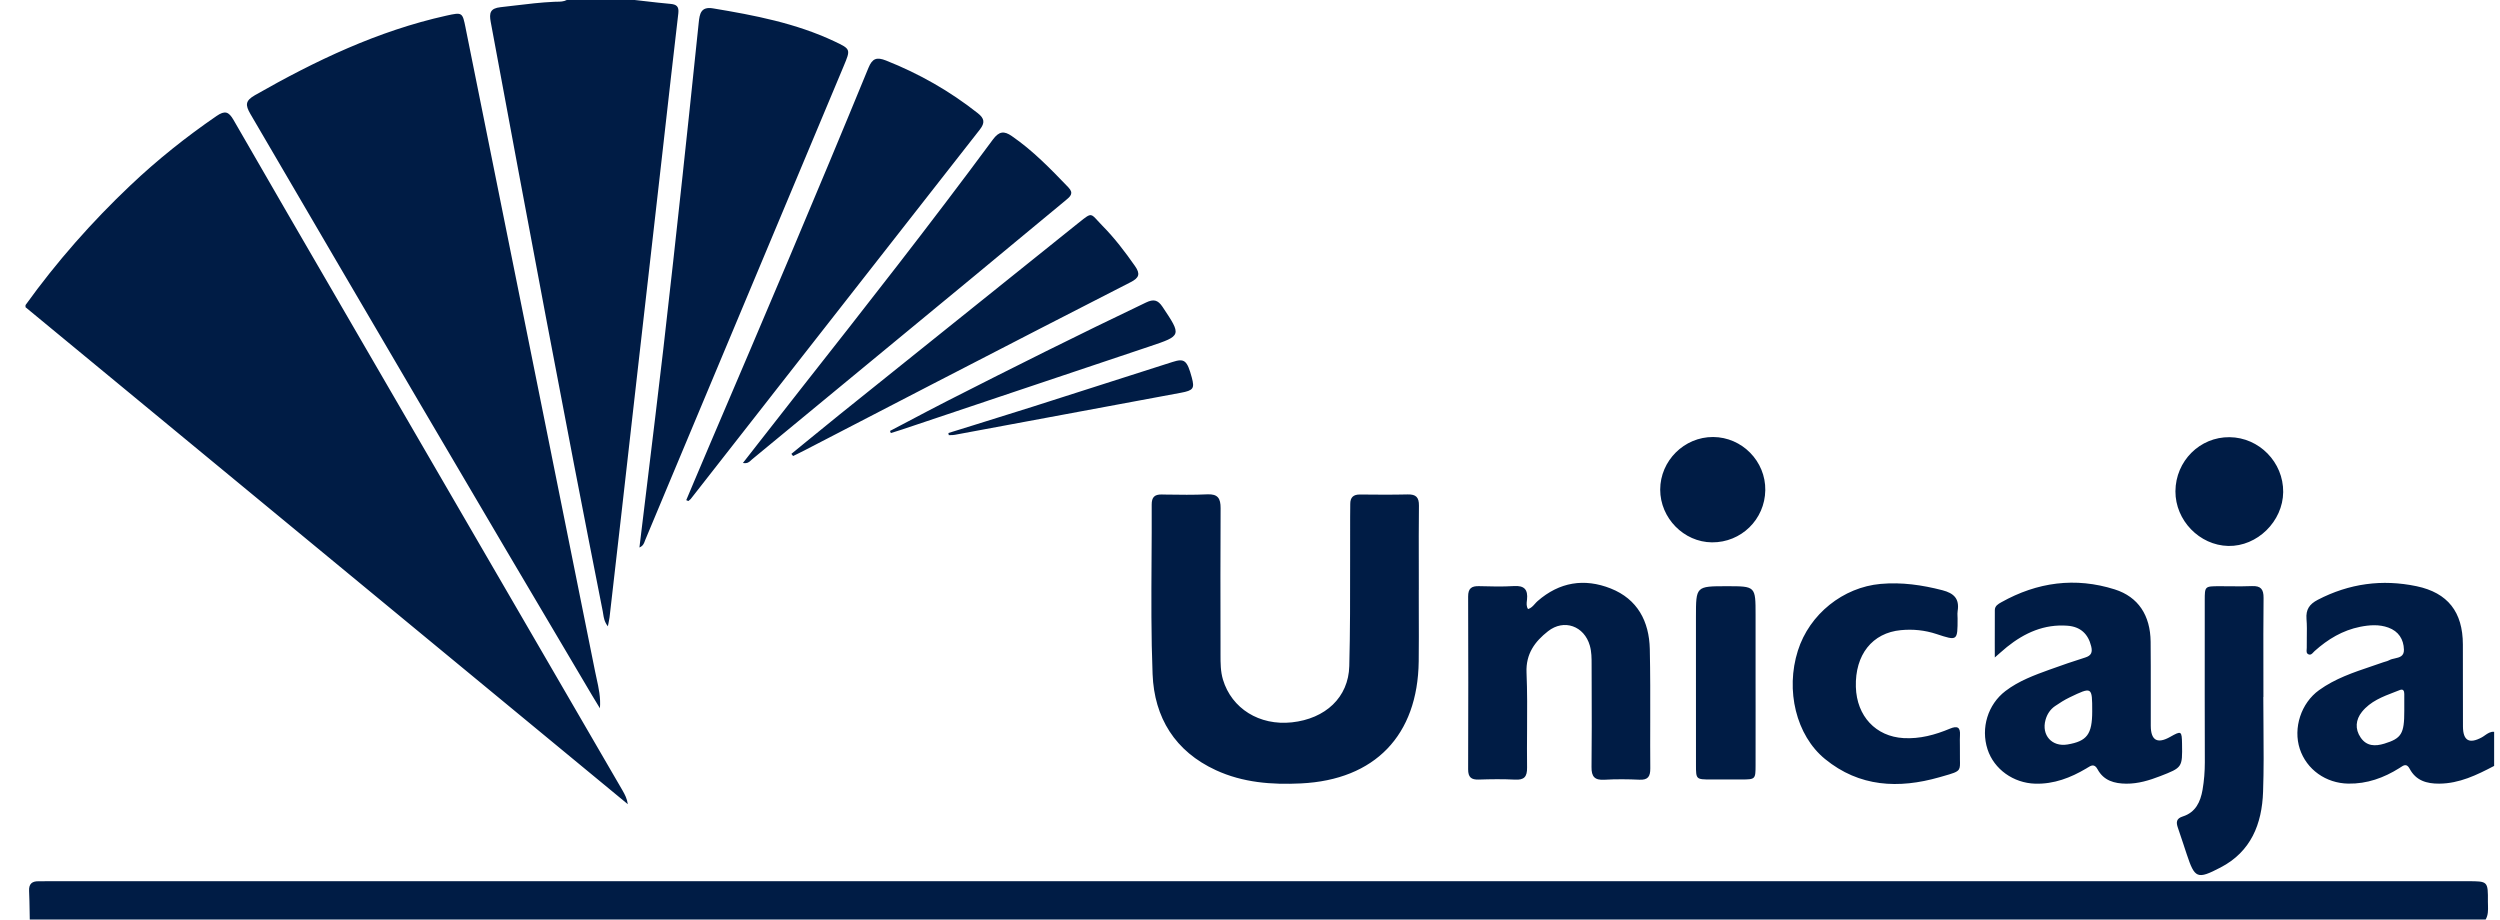 <svg width="87" height="32" viewBox="0 0 87 32" fill="none" xmlns="http://www.w3.org/2000/svg">
<path fill-rule="evenodd" clip-rule="evenodd" d="M22.457 0.042C22.334 0.028 22.211 0.014 22.088 0H19.724C19.615 0.057 19.497 0.059 19.38 0.06C19.35 0.061 19.32 0.061 19.29 0.062C18.824 0.083 18.362 0.138 17.9 0.194C17.74 0.213 17.58 0.232 17.42 0.25C17.057 0.29 17.019 0.451 17.078 0.768C18.347 7.61 19.624 14.45 20.976 21.276C20.982 21.306 20.986 21.336 20.991 21.368C21.012 21.5 21.034 21.643 21.154 21.796C21.164 21.743 21.173 21.698 21.181 21.66C21.195 21.59 21.206 21.539 21.212 21.486C21.349 20.296 21.486 19.106 21.621 17.915C21.733 16.935 21.843 15.956 21.954 14.976L21.954 14.973L21.956 14.964L21.956 14.956C22.053 14.101 22.15 13.246 22.247 12.392C22.343 11.54 22.441 10.689 22.538 9.838L22.538 9.837L22.538 9.836L22.538 9.835L22.538 9.833L22.539 9.831C22.651 8.844 22.764 7.856 22.876 6.868C22.951 6.214 23.025 5.559 23.099 4.904L23.099 4.904L23.099 4.903L23.099 4.902L23.099 4.902L23.099 4.901L23.099 4.901L23.099 4.9L23.099 4.9C23.266 3.42 23.433 1.94 23.606 0.461C23.633 0.224 23.542 0.154 23.33 0.135C23.038 0.109 22.747 0.076 22.457 0.042ZM0.888 10.617C1.972 9.109 3.195 7.723 4.542 6.447C5.476 5.562 6.476 4.765 7.536 4.037C7.826 3.838 7.958 3.881 8.128 4.176C9.356 6.311 10.594 8.442 11.831 10.572L11.831 10.573L12.567 11.841C14.141 14.552 15.715 17.263 17.289 19.974L17.291 19.977L17.31 20.01L17.316 20.02C18.767 22.518 20.217 25.016 21.668 27.515C21.747 27.653 21.821 27.794 21.848 27.986L0.888 10.691V10.617ZM1.031 31.71L1.031 31.71C1.027 31.473 1.023 31.236 1.012 30.999C1.002 30.756 1.118 30.663 1.345 30.668C1.413 30.669 1.482 30.668 1.551 30.667H1.551H1.551H1.551H1.551H1.551H1.551H1.551H1.551H1.551H1.551H1.551H1.551H1.551H1.551H1.551H1.551H1.551C1.593 30.667 1.635 30.666 1.677 30.666C29.744 30.666 57.812 30.666 85.879 30.666C86.581 30.666 86.584 30.666 86.579 31.383C86.579 31.424 86.58 31.465 86.582 31.507V31.507V31.507C86.586 31.675 86.591 31.844 86.5 32H1.036C1.034 31.903 1.032 31.806 1.031 31.71ZM83.669 24.741L83.669 24.594C83.669 24.446 83.67 24.297 83.669 24.149C83.669 24.047 83.634 23.966 83.517 24.012C83.458 24.035 83.398 24.058 83.339 24.081C82.916 24.243 82.489 24.406 82.194 24.774C81.979 25.043 81.944 25.367 82.152 25.669C82.361 25.973 82.659 25.975 82.975 25.879C83.571 25.696 83.671 25.533 83.669 24.741ZM86.796 26.654C86.193 26.97 85.587 27.267 84.884 27.271C84.45 27.274 84.075 27.166 83.856 26.753C83.754 26.559 83.647 26.63 83.538 26.703C83.525 26.712 83.512 26.72 83.499 26.729C82.955 27.071 82.373 27.28 81.723 27.27C80.94 27.258 80.269 26.779 80.033 26.062C79.795 25.337 80.076 24.468 80.705 24.016C81.261 23.615 81.899 23.4 82.536 23.185L82.536 23.185C82.668 23.14 82.801 23.095 82.932 23.049C82.957 23.041 82.981 23.034 83.006 23.026C83.053 23.013 83.1 23 83.141 22.977C83.198 22.944 83.269 22.928 83.34 22.913C83.501 22.877 83.663 22.841 83.657 22.607C83.647 22.246 83.469 21.968 83.115 21.84C82.793 21.723 82.459 21.748 82.132 21.813C81.524 21.935 81.01 22.243 80.552 22.654C80.538 22.666 80.524 22.681 80.51 22.696C80.464 22.747 80.416 22.801 80.341 22.773C80.26 22.742 80.266 22.667 80.272 22.598C80.273 22.579 80.275 22.561 80.275 22.544C80.273 22.424 80.275 22.305 80.277 22.186C80.28 21.971 80.284 21.756 80.266 21.542C80.24 21.211 80.367 21.025 80.659 20.873C81.752 20.305 82.9 20.15 84.096 20.4C85.186 20.629 85.704 21.299 85.708 22.425C85.71 22.867 85.709 23.309 85.709 23.75C85.709 24.261 85.708 24.772 85.711 25.283C85.714 25.777 85.931 25.897 86.367 25.66C86.406 25.639 86.442 25.613 86.479 25.587C86.573 25.522 86.667 25.456 86.796 25.466V26.654ZM20.801 24.523L20.877 24.648C20.909 24.279 20.834 23.941 20.76 23.605L20.76 23.605C20.742 23.525 20.725 23.445 20.709 23.366L19.209 15.912L19.208 15.907L19.206 15.898L19.205 15.894L19.204 15.889L19.203 15.88L19.202 15.876L19.201 15.872L19.2 15.867L19.199 15.863L19.198 15.858L19.197 15.854L19.196 15.849L19.195 15.845L19.195 15.84C18.197 10.885 17.2 5.929 16.203 0.974L16.203 0.971C16.093 0.426 16.092 0.421 15.531 0.545C13.15 1.074 10.979 2.111 8.873 3.312C8.536 3.505 8.531 3.652 8.715 3.968C12.659 10.718 16.61 17.464 20.598 24.188C20.664 24.3 20.733 24.412 20.801 24.523ZM49.373 20.528C49.373 20.79 49.373 21.051 49.374 21.312C49.376 21.88 49.378 22.447 49.371 23.015C49.339 25.592 47.846 27.138 45.274 27.263C44.256 27.313 43.253 27.236 42.312 26.802C40.895 26.149 40.168 24.975 40.11 23.46C40.058 22.137 40.066 20.811 40.074 19.486C40.078 18.844 40.082 18.203 40.079 17.561C40.078 17.306 40.175 17.204 40.427 17.208L40.58 17.211C41.058 17.218 41.537 17.226 42.014 17.203C42.381 17.186 42.479 17.344 42.477 17.684C42.468 19.25 42.471 20.815 42.474 22.38L42.474 22.694L42.474 22.784C42.474 23.075 42.474 23.366 42.559 23.651C42.863 24.658 43.827 25.259 44.956 25.138C46.125 25.012 46.928 24.271 46.955 23.178C46.986 21.968 46.985 20.758 46.984 19.547C46.983 19.026 46.983 18.505 46.985 17.983C46.985 17.92 46.986 17.856 46.987 17.793V17.793V17.793C46.988 17.708 46.989 17.623 46.989 17.538C46.988 17.308 47.097 17.206 47.33 17.209C47.884 17.215 48.438 17.219 48.991 17.206C49.276 17.2 49.383 17.306 49.379 17.597C49.371 18.298 49.372 18.999 49.374 19.7C49.374 19.976 49.375 20.252 49.375 20.528H49.373ZM22.511 16.921C22.425 17.628 22.338 18.338 22.252 19.053C22.377 18.999 22.408 18.915 22.436 18.839L22.436 18.839C22.441 18.823 22.447 18.808 22.453 18.794C22.619 18.404 22.782 18.012 22.944 17.62L22.945 17.62L22.945 17.618L22.945 17.618C23.034 17.406 23.122 17.193 23.211 16.981L24.478 13.956C26.104 10.075 27.729 6.194 29.355 2.313L29.357 2.308C29.607 1.713 29.608 1.709 29.037 1.439C27.696 0.807 26.259 0.532 24.812 0.291C24.388 0.221 24.348 0.483 24.316 0.784C24.268 1.242 24.22 1.701 24.172 2.159C24.043 3.396 23.914 4.634 23.779 5.87L23.755 6.099L23.755 6.099L23.755 6.099L23.755 6.099C23.536 8.111 23.318 10.122 23.085 12.132C22.9 13.724 22.706 15.316 22.511 16.921L22.511 16.921ZM24.126 16.824L24.128 16.819L24.128 16.819C24.322 16.359 24.517 15.899 24.713 15.44C26.573 11.091 28.426 6.738 30.222 2.361C30.357 2.031 30.509 1.978 30.833 2.106C31.987 2.563 33.051 3.169 34.026 3.938C34.261 4.123 34.284 4.272 34.095 4.513C31.666 7.611 29.241 10.712 26.815 13.813L26.801 13.832C25.879 15.01 24.958 16.188 24.036 17.366C24.021 17.384 24.002 17.399 23.983 17.413L23.983 17.413L23.983 17.413C23.973 17.421 23.963 17.428 23.954 17.436L23.881 17.405C23.962 17.212 24.044 17.018 24.126 16.824ZM72.021 24.27C72.808 23.892 72.809 23.895 72.809 24.754C72.809 25.552 72.628 25.794 71.948 25.908C71.408 25.998 71.036 25.584 71.184 25.052C71.238 24.856 71.347 24.688 71.514 24.573C71.677 24.462 71.844 24.355 72.021 24.27ZM69.418 22.383C69.418 22.542 69.419 22.707 69.419 22.88C69.49 22.819 69.549 22.767 69.601 22.721L69.602 22.72L69.602 22.72L69.603 22.719C69.698 22.635 69.769 22.573 69.843 22.514C70.459 22.02 71.141 21.714 71.949 21.775C72.398 21.809 72.667 22.057 72.773 22.49C72.825 22.7 72.777 22.815 72.567 22.881C72.157 23.011 71.749 23.149 71.344 23.297L71.339 23.298L71.339 23.298C70.797 23.495 70.254 23.693 69.788 24.049C69.178 24.515 68.926 25.334 69.166 26.075C69.391 26.77 70.067 27.25 70.825 27.272C71.478 27.29 72.055 27.067 72.604 26.742C72.619 26.733 72.634 26.724 72.649 26.714C72.769 26.639 72.884 26.567 72.995 26.771C73.21 27.168 73.578 27.268 73.995 27.272C74.41 27.275 74.797 27.156 75.177 27.009C75.948 26.71 75.948 26.706 75.935 25.888L75.935 25.886C75.928 25.434 75.911 25.424 75.525 25.642C75.079 25.895 74.85 25.77 74.847 25.26C74.845 24.859 74.846 24.459 74.847 24.058C74.847 23.482 74.848 22.905 74.842 22.329C74.831 21.418 74.416 20.772 73.593 20.511C72.222 20.078 70.898 20.256 69.645 20.959C69.538 21.019 69.421 21.084 69.42 21.23C69.418 21.601 69.418 21.972 69.418 22.383ZM53.176 21.196C53.28 21.165 53.347 21.09 53.413 21.016C53.443 20.982 53.474 20.948 53.508 20.918C54.269 20.254 55.133 20.115 56.053 20.479C56.986 20.849 57.391 21.623 57.413 22.586C57.431 23.427 57.43 24.268 57.428 25.11V25.11C57.427 25.654 57.425 26.198 57.43 26.741C57.432 27.023 57.349 27.148 57.052 27.134C56.647 27.115 56.239 27.111 55.834 27.135C55.496 27.155 55.38 27.03 55.385 26.691C55.396 25.751 55.393 24.811 55.39 23.871V23.871V23.871V23.871V23.871V23.871C55.389 23.636 55.389 23.401 55.388 23.166L55.388 23.124V23.123C55.388 22.904 55.388 22.684 55.326 22.467C55.132 21.786 54.429 21.528 53.871 21.967C53.416 22.324 53.096 22.749 53.123 23.406C53.151 24.064 53.146 24.724 53.142 25.384V25.384C53.139 25.826 53.136 26.267 53.142 26.708C53.147 27.034 53.041 27.149 52.718 27.131C52.301 27.109 51.881 27.115 51.463 27.129C51.199 27.138 51.09 27.049 51.091 26.77C51.098 24.766 51.098 22.762 51.091 20.759C51.09 20.477 51.209 20.391 51.469 20.398C51.874 20.409 52.282 20.42 52.686 20.395C53.05 20.372 53.177 20.52 53.14 20.868L53.136 20.901C53.125 20.996 53.113 21.099 53.176 21.196ZM26.489 15.298L26.487 15.3C26.278 15.568 26.067 15.838 25.853 16.112C26.01 16.139 26.074 16.077 26.132 16.022C26.144 16.01 26.156 15.998 26.169 15.988C28.756 13.854 31.343 11.721 33.929 9.586C34.395 9.2 34.861 8.814 35.327 8.427C35.915 7.94 36.502 7.453 37.091 6.967C37.249 6.837 37.377 6.726 37.181 6.523L37.181 6.522C36.565 5.882 35.949 5.243 35.212 4.736C34.939 4.547 34.767 4.566 34.551 4.858C32.38 7.798 30.123 10.671 27.863 13.542C27.407 14.122 26.953 14.703 26.489 15.298ZM68.124 21.522C68.124 22.304 68.123 22.307 67.389 22.064C66.985 21.93 66.572 21.889 66.152 21.929C65.155 22.022 64.552 22.786 64.584 23.905C64.613 24.924 65.28 25.631 66.245 25.686C66.814 25.718 67.342 25.573 67.856 25.358C68.109 25.252 68.227 25.298 68.207 25.593C68.201 25.695 68.202 25.797 68.204 25.899C68.206 25.97 68.207 26.041 68.205 26.112C68.202 26.244 68.204 26.351 68.206 26.439V26.439V26.44V26.44V26.44V26.44V26.44C68.21 26.608 68.213 26.706 68.17 26.775C68.109 26.872 67.961 26.915 67.604 27.016L67.489 27.049C66.073 27.453 64.707 27.392 63.51 26.413C62.505 25.591 62.128 24.023 62.566 22.643C62.969 21.37 64.142 20.436 65.447 20.32C66.181 20.255 66.888 20.357 67.596 20.54C67.996 20.644 68.195 20.836 68.126 21.263C68.116 21.321 68.119 21.381 68.121 21.441C68.123 21.468 68.124 21.495 68.124 21.522ZM78.769 25.264C78.766 24.928 78.763 24.591 78.763 24.255H78.767C78.767 23.939 78.766 23.623 78.766 23.308V23.306C78.764 22.473 78.763 21.64 78.772 20.808C78.775 20.503 78.673 20.383 78.368 20.396C78.113 20.408 77.858 20.405 77.603 20.402C77.477 20.401 77.35 20.4 77.224 20.4C76.728 20.402 76.726 20.404 76.725 20.891L76.725 21.794V21.8C76.724 23.375 76.723 24.95 76.728 26.526C76.728 26.849 76.703 27.168 76.649 27.484C76.576 27.906 76.406 28.271 75.962 28.412C75.731 28.484 75.725 28.617 75.791 28.807C75.864 29.015 75.932 29.223 76.001 29.432L76.001 29.433L76.001 29.434L76.001 29.434C76.033 29.53 76.064 29.625 76.096 29.721C76.379 30.572 76.46 30.613 77.274 30.189C78.335 29.639 78.717 28.674 78.755 27.554C78.782 26.791 78.775 26.028 78.769 25.264ZM28.055 15.373L28.055 15.373C28.442 15.056 28.829 14.739 29.219 14.426C31.975 12.212 34.733 10 37.491 7.789L37.556 7.738L37.556 7.738C37.783 7.555 37.882 7.476 37.967 7.488C38.032 7.498 38.089 7.56 38.189 7.67L38.189 7.67L38.189 7.671L38.189 7.671L38.19 7.671C38.236 7.721 38.291 7.782 38.359 7.851C38.785 8.282 39.151 8.762 39.498 9.259C39.69 9.533 39.642 9.669 39.348 9.819C37.233 10.898 35.124 11.987 33.015 13.076L32.518 13.332C31.597 13.808 30.676 14.285 29.756 14.762C29.168 15.067 28.581 15.371 27.993 15.675C27.902 15.723 27.811 15.767 27.719 15.812L27.718 15.812L27.642 15.849L27.599 15.87L27.54 15.795C27.711 15.655 27.883 15.514 28.054 15.374L28.054 15.374L28.055 15.373L28.055 15.373ZM61.095 24.607L61.094 23.768V21.397C61.094 20.4 61.094 20.4 60.096 20.4C59.556 20.4 59.286 20.4 59.152 20.535C59.019 20.668 59.019 20.935 59.019 21.466L59.019 22.869C59.019 24.118 59.018 25.367 59.02 26.616C59.02 27.124 59.023 27.124 59.538 27.126C59.895 27.127 60.251 27.127 60.607 27.126C61.088 27.124 61.093 27.12 61.094 26.62C61.095 25.949 61.095 25.278 61.095 24.607ZM75.705 17.096C75.711 16.045 76.555 15.202 77.589 15.214C78.621 15.225 79.464 16.088 79.455 17.123C79.445 18.143 78.553 19.02 77.545 18.999C76.541 18.977 75.7 18.108 75.705 17.096ZM61.432 17.06C61.448 16.053 60.624 15.213 59.617 15.208C58.611 15.203 57.775 16.035 57.775 17.039C57.775 18.029 58.597 18.866 59.577 18.874C60.593 18.882 61.417 18.076 61.432 17.06ZM30.973 14.996C31.185 14.885 31.397 14.773 31.608 14.662C32.058 14.424 32.507 14.187 32.96 13.956C35.255 12.788 37.557 11.636 39.88 10.528C40.144 10.402 40.291 10.432 40.456 10.678C41.123 11.676 41.124 11.681 40.017 12.052C38.138 12.681 36.26 13.312 34.381 13.943L34.378 13.944L34.365 13.949C33.378 14.28 32.391 14.612 31.404 14.943C31.314 14.974 31.222 15.002 31.131 15.03L31.131 15.03C31.087 15.044 31.044 15.057 31 15.071L30.973 14.996ZM33.877 14.798C33.586 14.888 33.295 14.978 33.004 15.069C33.008 15.086 33.01 15.102 33.013 15.119C33.015 15.127 33.016 15.136 33.018 15.144C33.04 15.143 33.063 15.143 33.086 15.142C33.134 15.141 33.183 15.14 33.23 15.131C35.852 14.645 38.474 14.157 41.096 13.668C41.53 13.587 41.576 13.517 41.475 13.14C41.312 12.536 41.219 12.463 40.803 12.597L40.555 12.676C39.01 13.172 37.465 13.668 35.919 14.159C35.24 14.375 34.558 14.586 33.877 14.798Z" fill="#001C45"/>
</svg>
